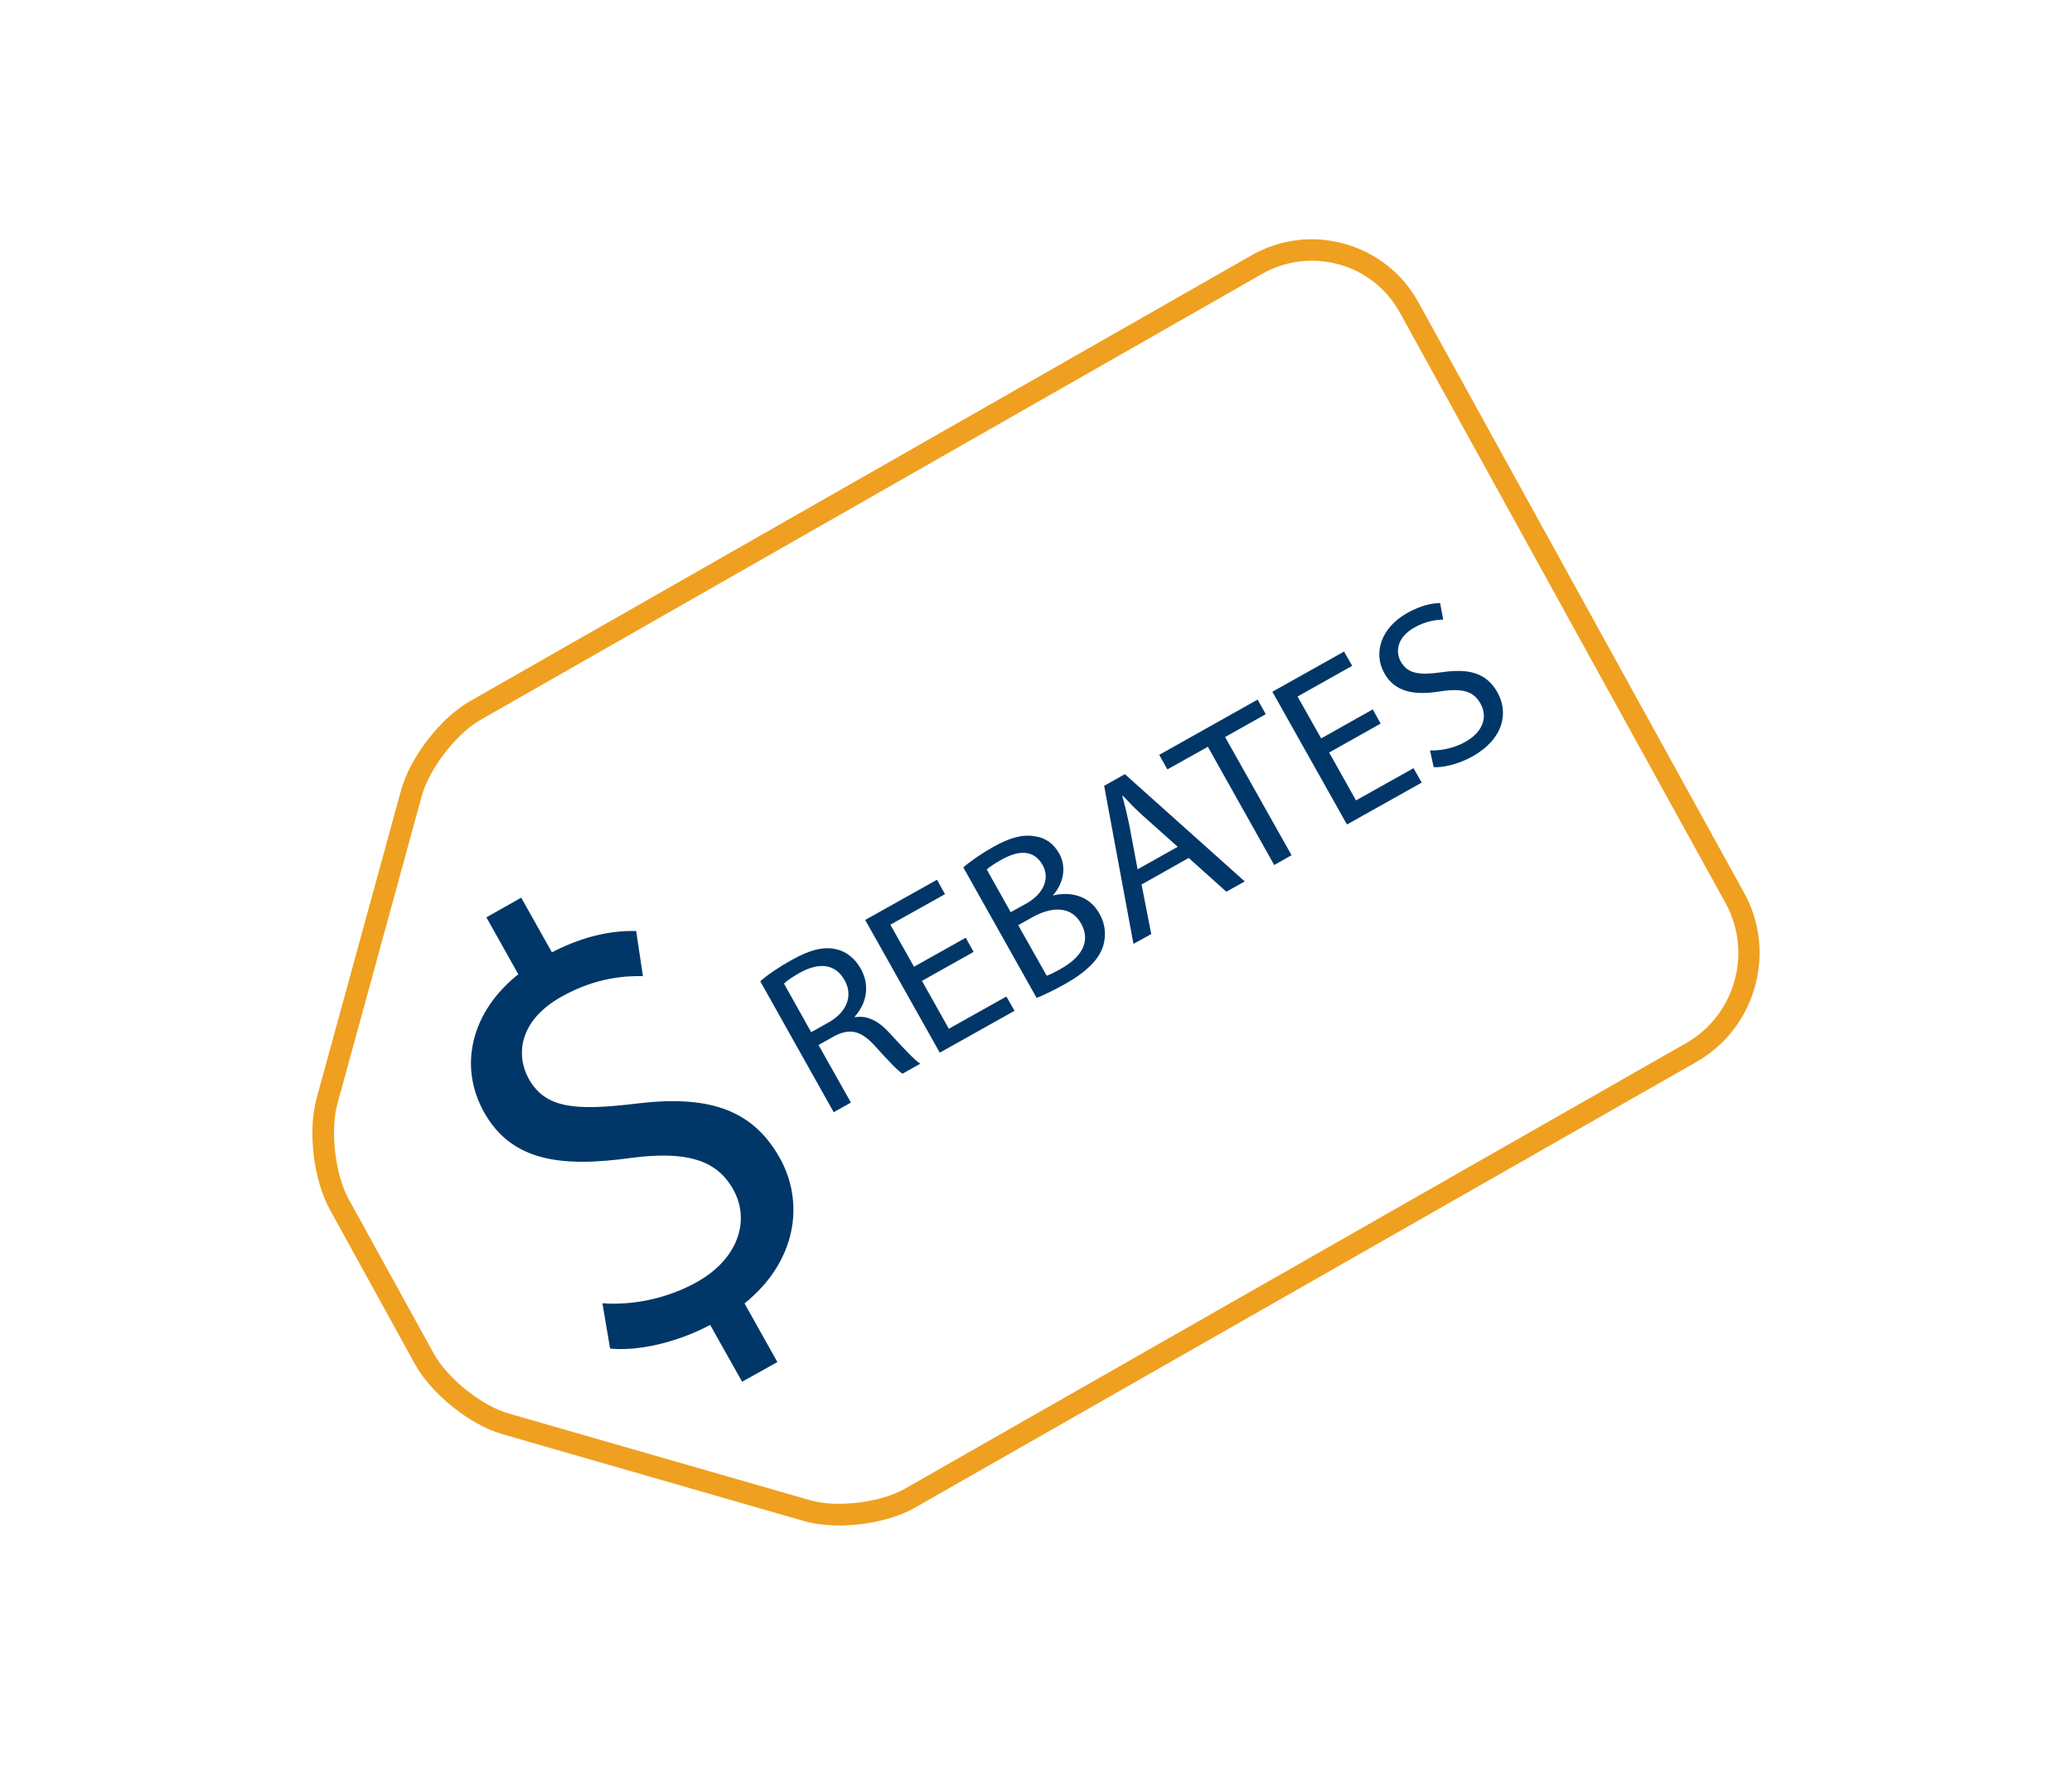 <?xml version="1.0" encoding="UTF-8"?>
<svg id="Layer_1" data-name="Layer 1" xmlns="http://www.w3.org/2000/svg" viewBox="0 0 135 115">
  <defs>
    <style>
      .cls-1 {
        fill: #efa020;
      }

      .cls-1, .cls-2 {
        stroke-width: 0px;
      }

      .cls-2 {
        fill: #003768;
      }
    </style>
  </defs>
  <path class="cls-1" d="M54.69,99.41c-.82,0-1.6-.09-2.28-.28l-19.68-5.67c-2.11-.61-4.6-2.6-5.68-4.54l-5.56-10.1c-1.08-1.96-1.45-5.16-.85-7.29l5.49-20.03c.59-2.15,2.56-4.7,4.48-5.8l50.93-29.06c1.85-1.06,4.01-1.33,6.07-.75,2.06.58,3.77,1.93,4.8,3.8l21.23,38.5c2.14,3.86.75,8.8-3.09,11l-50.92,29.05c-1.31.75-3.2,1.17-4.95,1.17ZM85.46,16.99c-1.12,0-2.23.29-3.23.86h0s-50.92,29.06-50.92,29.06c-1.59.91-3.34,3.18-3.83,4.96l-5.49,20.04c-.49,1.77-.16,4.62.73,6.24l5.56,10.09c.89,1.6,3.11,3.37,4.85,3.87l19.67,5.66c1.75.5,4.57.15,6.15-.75l50.92-29.05c3.18-1.82,4.33-5.91,2.56-9.11l-21.23-38.5c-.85-1.54-2.26-2.66-3.96-3.13-.59-.16-1.18-.24-1.77-.24Z"/>
  <g>
    <path class="cls-2" d="M49.53,63.95c.5-.44,1.27-.96,2.05-1.39,1.19-.67,2.09-.89,2.9-.7.65.14,1.22.59,1.6,1.26.64,1.15.35,2.31-.39,3.13l.02.04c.8-.14,1.54.25,2.25,1.03.96,1.05,1.63,1.76,2,2l-1.16.65c-.28-.17-.89-.8-1.74-1.75-.93-1.04-1.64-1.24-2.68-.71l-1.05.59,2.11,3.75-1.12.63-4.79-8.54ZM52.86,67.26l1.14-.64c1.19-.67,1.59-1.75,1.03-2.74-.63-1.12-1.71-1.15-2.9-.5-.54.3-.9.57-1.05.72l1.77,3.16Z"/>
    <path class="cls-2" d="M63.44,62.03l-3.37,1.89,1.75,3.12,3.75-2.1.53.93-4.87,2.73-4.86-8.65,4.68-2.62.52.94-3.56,1.99,1.54,2.74,3.37-1.89.52.93Z"/>
    <path class="cls-2" d="M62.76,56.53c.43-.38,1.16-.89,1.94-1.33,1.12-.63,1.94-.84,2.73-.7.64.08,1.2.44,1.58,1.12.47.83.33,1.88-.4,2.72v.02c.95-.25,2.3-.11,3.02,1.17.42.74.44,1.47.24,2.14-.29.89-1.12,1.7-2.54,2.49-.77.43-1.39.71-1.79.87l-4.78-8.51ZM65.86,59.44l1.01-.56c1.18-.67,1.53-1.67,1.06-2.51-.57-1.01-1.56-.98-2.69-.34-.52.29-.79.49-.95.63l1.56,2.78ZM68.19,63.59c.24-.09.57-.25.97-.48,1.16-.65,1.98-1.67,1.28-2.92-.66-1.19-1.95-1.1-3.17-.42l-.93.52,1.86,3.3Z"/>
    <path class="cls-2" d="M74.38,57.65l.63,3.22-1.16.64-1.91-10.3,1.35-.76,7.81,6.99-1.2.67-2.45-2.2-3.07,1.73ZM76.73,55.18l-2.25-2.01c-.51-.45-.93-.9-1.33-1.32h-.03c.16.59.31,1.2.44,1.82l.56,2.98,2.6-1.46Z"/>
    <path class="cls-2" d="M78.69,48.67l-2.63,1.47-.53-.95,6.41-3.6.53.95-2.65,1.49,4.33,7.7-1.13.64-4.32-7.7Z"/>
    <path class="cls-2" d="M89.96,47.15l-3.36,1.89,1.75,3.12,3.75-2.1.53.94-4.87,2.73-4.86-8.65,4.67-2.62.53.93-3.56,2,1.54,2.73,3.36-1.89.52.93Z"/>
    <path class="cls-2" d="M93.16,48.9c.67.03,1.55-.12,2.32-.56,1.14-.64,1.47-1.62.98-2.49-.45-.81-1.18-1.01-2.6-.8-1.69.29-2.98.05-3.66-1.17-.76-1.35-.2-2.98,1.48-3.93.89-.5,1.64-.65,2.15-.65l.2,1.08c-.37,0-1.09.07-1.87.51-1.18.66-1.23,1.62-.9,2.21.45.81,1.2.91,2.66.71,1.78-.26,2.92.03,3.64,1.3.75,1.34.41,3.04-1.63,4.19-.84.47-1.89.74-2.52.69l-.24-1.1Z"/>
  </g>
  <path class="cls-2" d="M48.35,90.04l-2.08-3.7c-2.15,1.15-4.72,1.73-6.52,1.54l-.5-2.95c1.82.14,4.12-.24,6.17-1.39,2.61-1.46,3.52-3.96,2.34-6.05-1.13-2.02-3.26-2.46-6.59-2.04-4.56.64-7.82.25-9.62-2.95-1.71-3.04-.84-6.57,2.22-9.01l-2.08-3.71,2.27-1.28,2,3.56c2.24-1.16,4.08-1.42,5.49-1.39l.44,2.94c-1.02-.01-2.98.03-5.32,1.35-2.83,1.59-2.94,3.87-2.12,5.34,1.07,1.91,2.96,2.1,6.9,1.63,4.65-.58,7.62.26,9.45,3.52,1.63,2.89,1.13,6.74-2.29,9.49l2.14,3.82-2.31,1.29Z"/>
</svg>